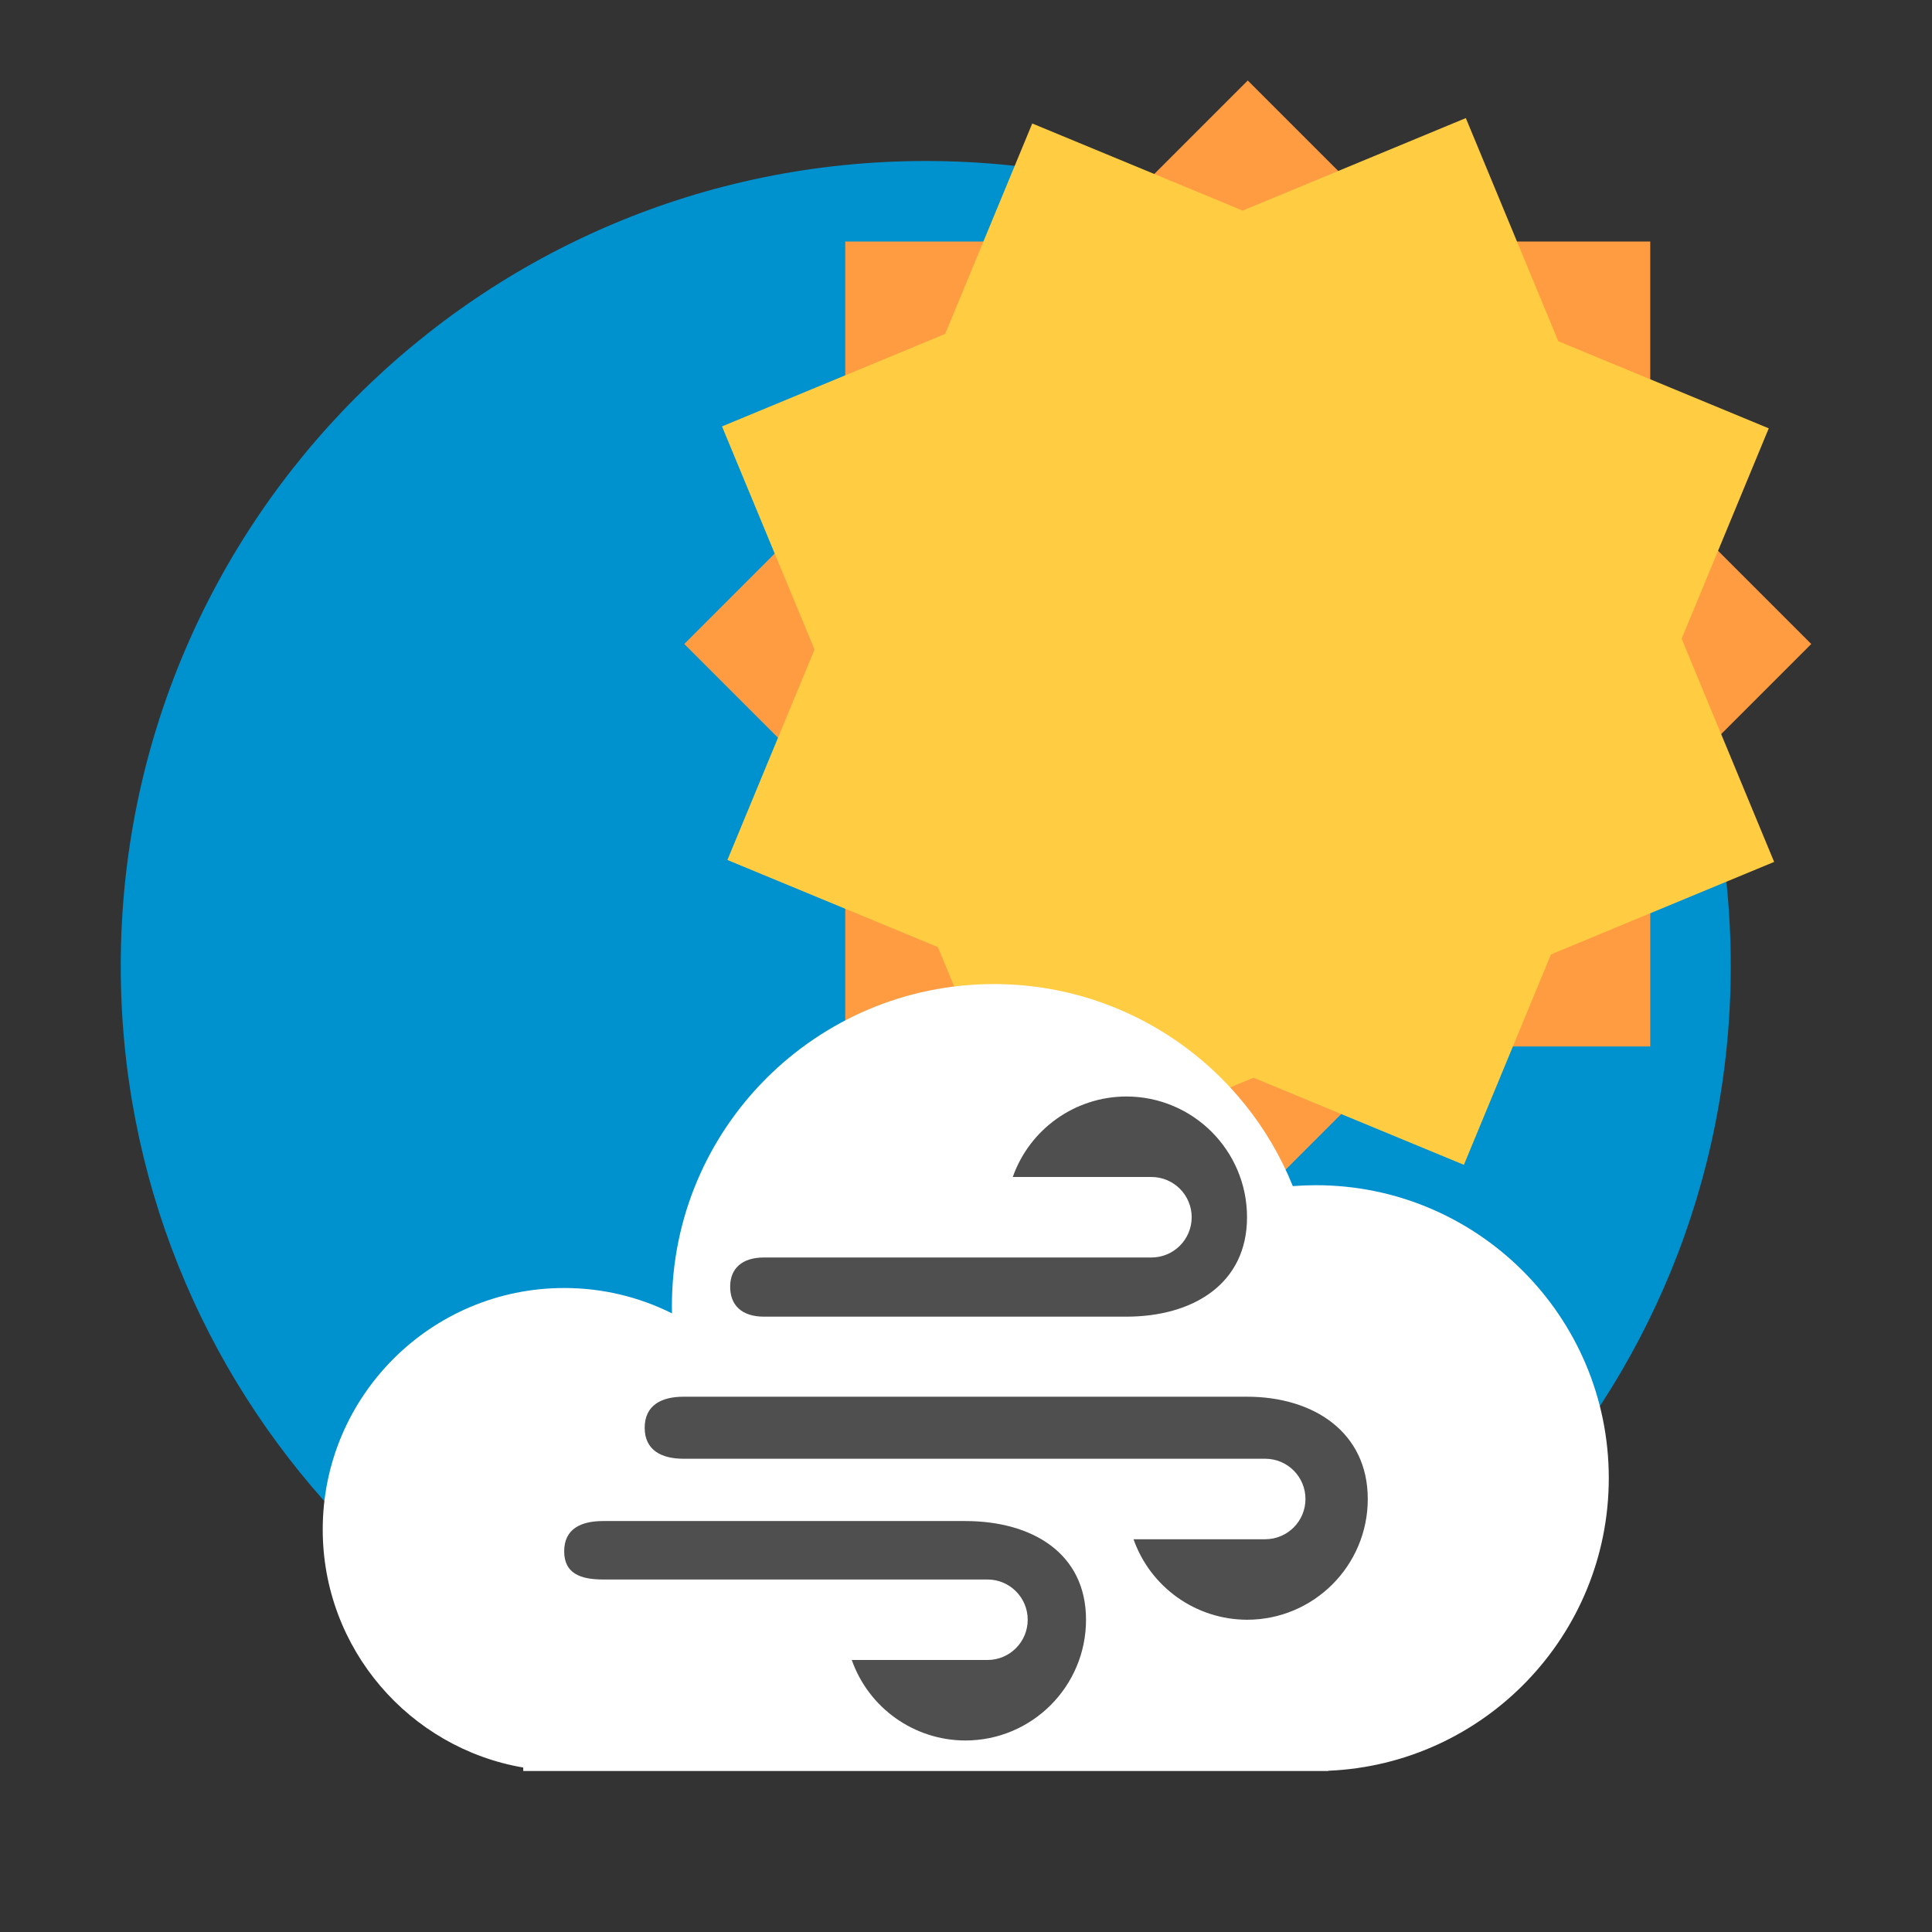 <svg clip-rule="evenodd" fill-rule="evenodd" stroke-linejoin="round" stroke-miterlimit="2" viewBox="0 0 48 48" xmlns="http://www.w3.org/2000/svg">
 <rect x="0" y="0" width="48" height="48" fill="#333333" stroke="none"/>
 <g fill-rule="nonzero">
  <path d="m43 24c0 5.348-2.099 10.206-5.519 13.795-3.642 3.823-9.698.006-15.396.006-5.785 0-10.081 3.743-13.733-.183-3.321-3.571-5.352-8.357-5.352-13.618 0-11.046 8.954-20 20-20s20 8.954 20 20z" fill="#0091cf"/>
  <path d="m31 2-4 4h-6v6l-4 4 4 4v6h6l4 4 4-4h6v-6l4-4-4-4v-6h-6z" fill="#ff9c42"/>
  <path transform="matrix(.924 -.383 .383 .924 -3.764 13.093)" d="m31 2-4 4h-6v6l-4 4 4 4v6h6l4 4 4-4h6v-6l4-4-4-4v-6h-6z" fill="#ffcc42"/>
 </g>
 <path transform="translate(1.018)" d="m11.982 43.914c-2.827-.484-4.982-2.949-4.982-5.914 0-3.311 2.689-6 6-6 .962 0 1.871.227 2.677.63-.001-.06-.002-.121-.002-.181 0-4.416 3.585-8 8-8 3.362 0 6.243 2.078 7.426 5.019.189-.014.381-.022.574-.022 4.016 0 7.277 3.261 7.277 7.277 0 3.913-3.096 7.109-6.97 7.271v.006h-20z" fill="#fff"/>
 <path transform="translate(1.982 .242)" d="m26 27c-1.268.003-2.398.804-2.82 2h3.445c.552 0 1 .448 1 1s-.448 1-1 1h-9.625c-.554 0-.831.279-.841.7-.012.484.287.77.841.77h9c1.657 0 3-.813 3-2.47s-1.343-3-3-3zm-11 7.459c-.554 0-.965.217-.965.771s.411.77.965.77h14.452c.553 0 1 .448 1 1s-.447 1-1 1h-3.272c.422 1.196 1.552 1.997 2.82 2 1.657 0 3-1.343 3-3s-1.343-2.541-3-2.541zm-2 3.089c-.554 0-.965.198-.965.752s.411.7.965.7h9.551c.553 0 1 .448 1 1s-.447 1-1 1h-3.371c.422 1.196 1.552 1.997 2.82 2 1.657 0 3-1.343 3-3s-1.343-2.452-3-2.452z" fill="#4f4f4f" fill-rule="nonzero"/>
</svg>
